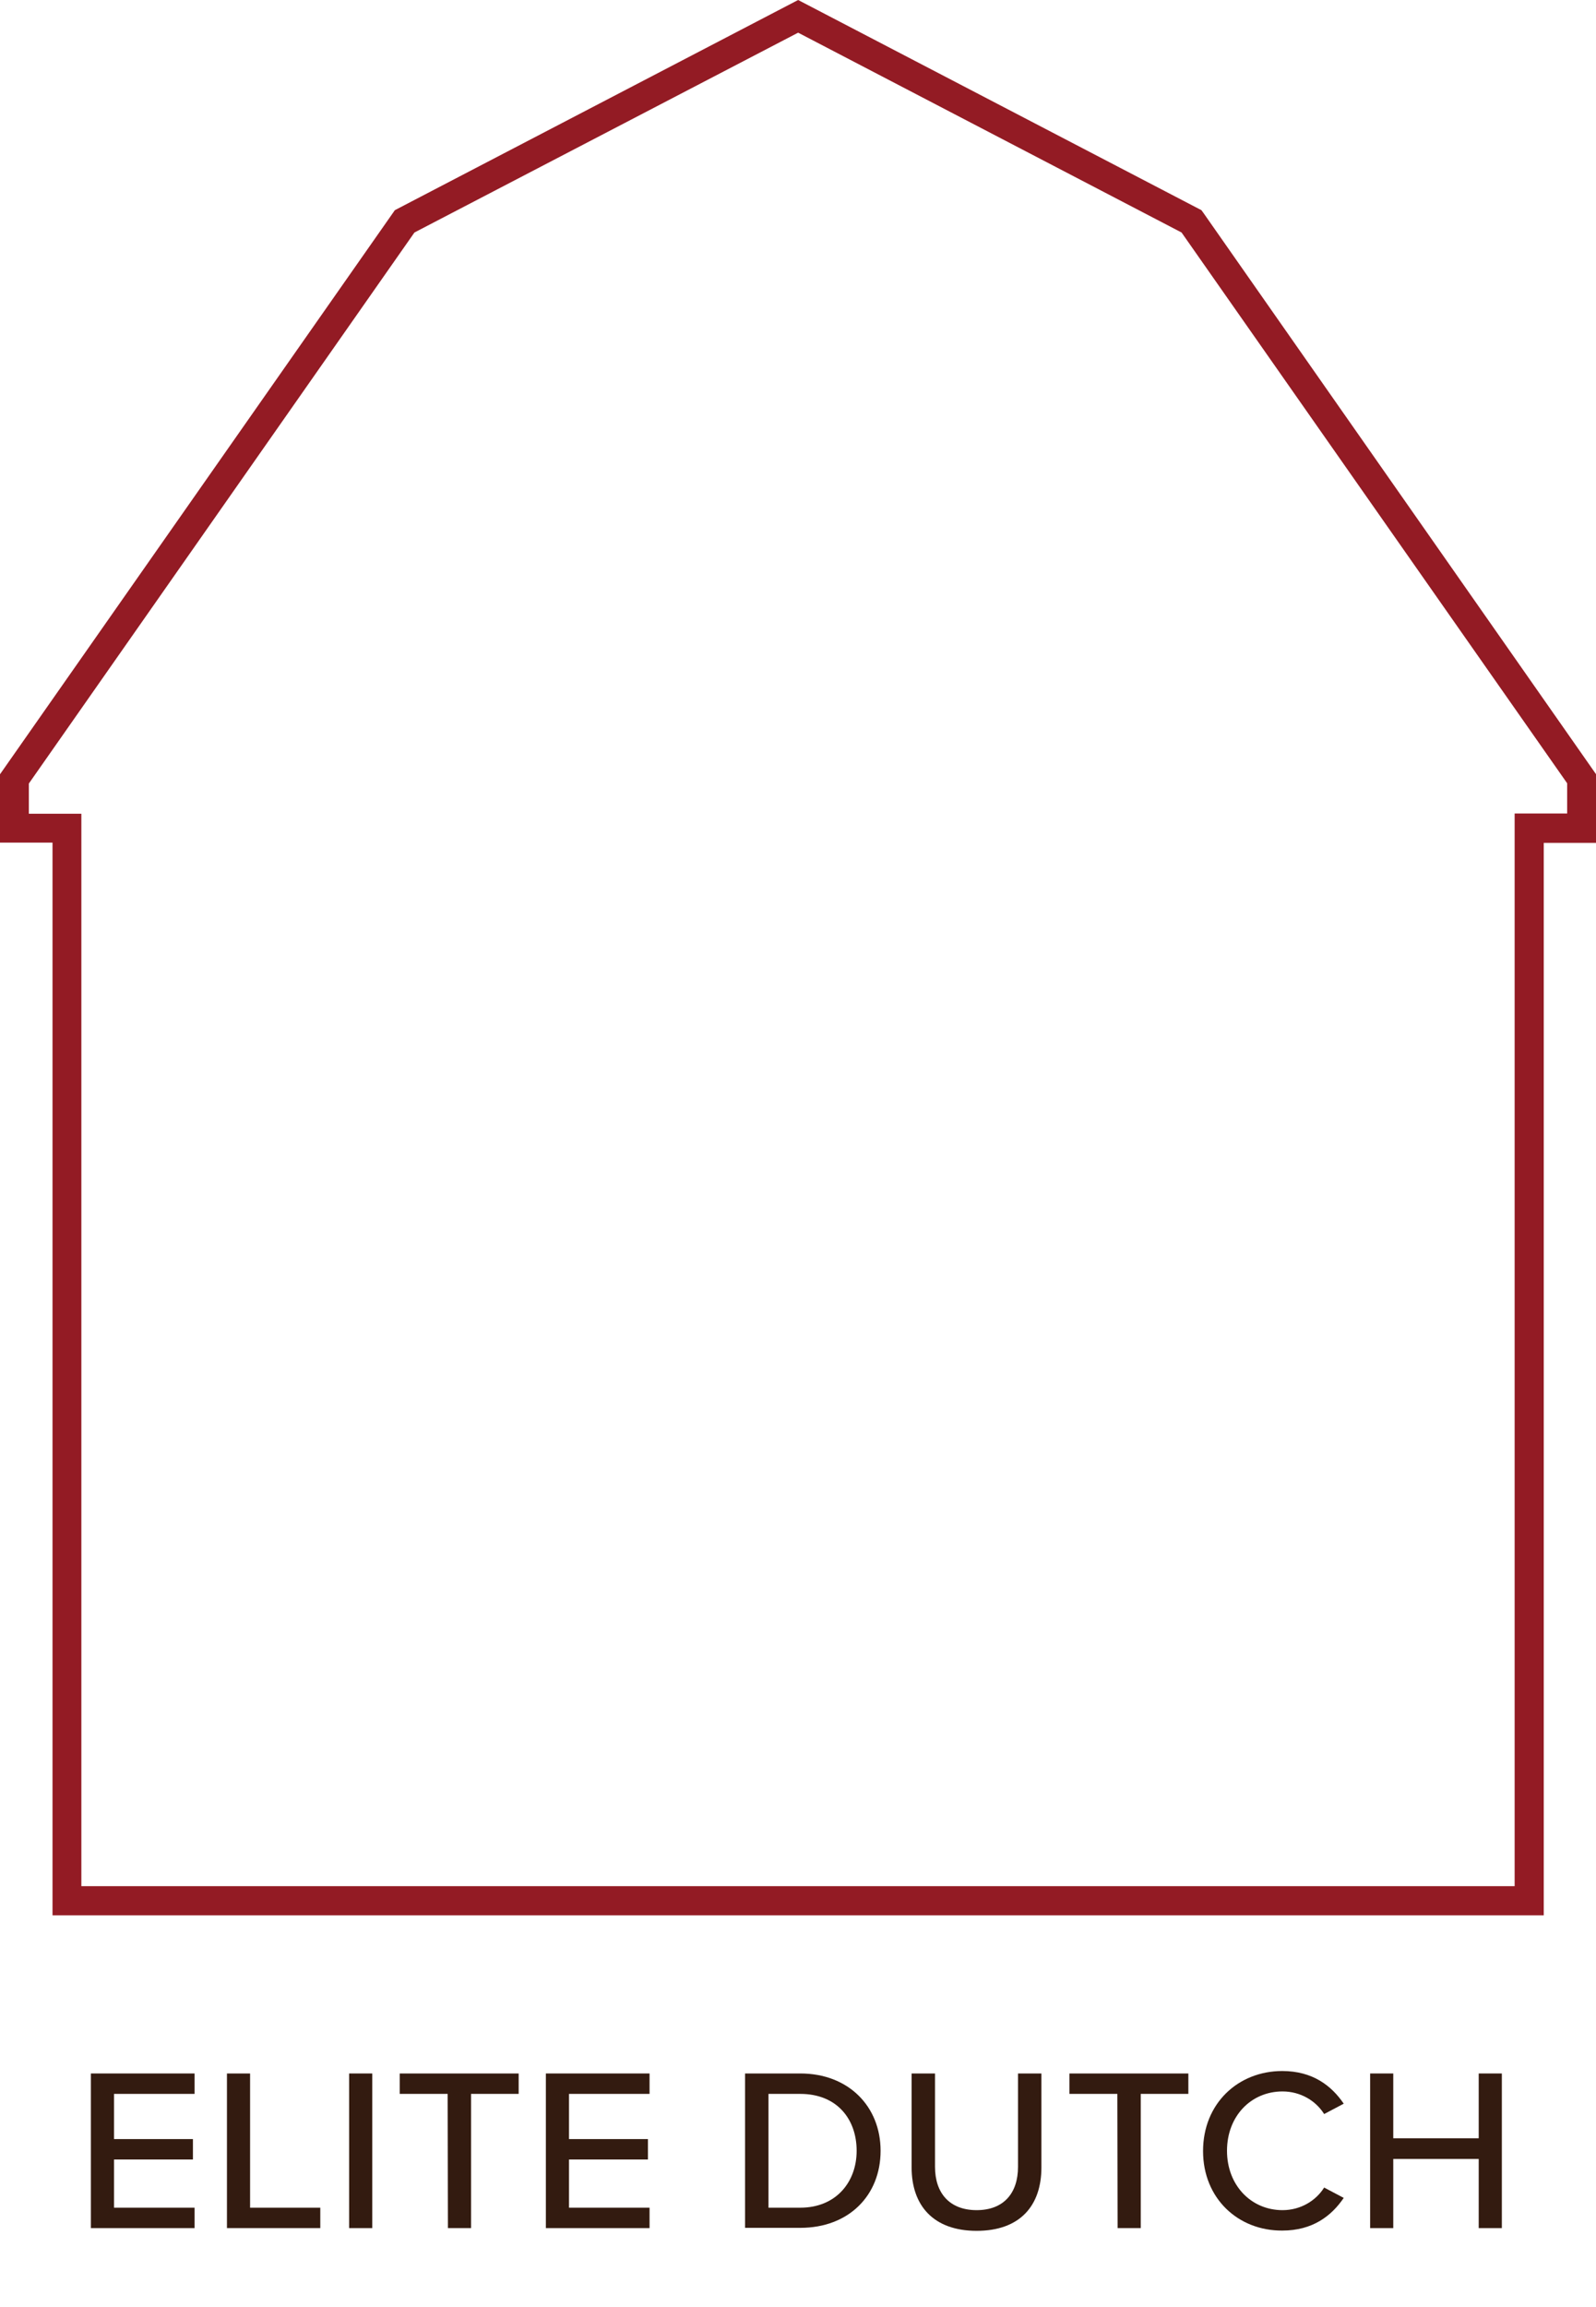 <?xml version="1.0" encoding="utf-8"?>
<!-- Generator: Adobe Illustrator 26.1.0, SVG Export Plug-In . SVG Version: 6.00 Build 0)  -->
<svg version="1.1" id="Layer_1" xmlns="http://www.w3.org/2000/svg" xmlns:xlink="http://www.w3.org/1999/xlink" x="0px" y="0px"
	 viewBox="0 0 58.65 84.74" style="enable-background:new 0 0 58.65 84.74;" xml:space="preserve">
<style type="text/css">
	.st0{enable-background:new    ;}
	.st1{fill:#331B10;}
	.st2{fill:#931B24;}
</style>
<g>
	<g id="Welcome_00000044145723523303566580000002363443941867564950_">
		<g>
			
				<g id="Kloter-Farms-Store-Category-LivingRoom-V1a_00000137112482116460180210000007789946510344884111_" transform="translate(-390, -1752)">
				<g class="st0">
					<path class="st1" d="M393.34,1828.16h3.81v0.75h-2.96v1.66h2.9v0.75h-2.9v1.77h2.96v0.75h-3.81V1828.16z"/>
					<path class="st1" d="M398.34,1828.16h0.85v4.93h2.58v0.75h-3.43V1828.16z"/>
					<path class="st1" d="M402.83,1828.16h0.85v5.68h-0.85V1828.16z"/>
					<path class="st1" d="M406.45,1828.91h-1.76v-0.75h4.37v0.75h-1.75v4.93h-0.85L406.45,1828.91L406.45,1828.91z"/>
					<path class="st1" d="M410.06,1828.16h3.81v0.75h-2.96v1.66h2.9v0.75h-2.9v1.77h2.96v0.75h-3.81V1828.16z"/>
					<path class="st1" d="M417.38,1828.16h2.03c1.77,0,2.95,1.21,2.95,2.84c0,1.64-1.17,2.83-2.95,2.83h-2.03V1828.16z
						 M419.41,1833.09c1.31,0,2.07-0.94,2.07-2.09c0-1.17-0.73-2.09-2.07-2.09h-1.17v4.18L419.41,1833.09L419.41,1833.09z"/>
					<path class="st1" d="M423.5,1828.16h0.86v3.43c0,0.97,0.54,1.59,1.53,1.59s1.52-0.62,1.52-1.59v-3.43h0.86v3.45
						c0,1.41-0.79,2.33-2.38,2.33s-2.39-0.93-2.39-2.33L423.5,1828.16L423.5,1828.16z"/>
					<path class="st1" d="M431.06,1828.91h-1.76v-0.75h4.37v0.75h-1.75v4.93h-0.85L431.06,1828.91L431.06,1828.91z"/>
					<path class="st1" d="M434.21,1831.01c0-1.75,1.29-2.94,2.91-2.94c1.12,0,1.81,0.54,2.26,1.2l-0.72,0.38
						c-0.3-0.48-0.86-0.83-1.53-0.83c-1.15,0-2.04,0.9-2.04,2.18c0,1.27,0.89,2.18,2.04,2.18c0.67,0,1.23-0.35,1.53-0.83l0.72,0.38
						c-0.45,0.66-1.14,1.2-2.26,1.2C435.5,1833.94,434.21,1832.75,434.21,1831.01z"/>
					<path class="st1" d="M444.34,1831.3h-3.14v2.54h-0.85v-5.68h0.85v2.38h3.14v-2.38h0.85v5.68h-0.85V1831.3z"/>
				</g>
			</g>
		</g>
	</g>
	<g>
		<path class="st2" d="M56.73,70.35H1.93v-39.4H0v-2.51L14.51,7.72L29.33,0l14.82,7.72l0.08,0.11l14.43,20.62v2.51h-1.93
			C56.73,30.96,56.73,70.35,56.73,70.35z M2.99,69.28h52.67v-39.4h1.93v-1.11L43.42,8.54L29.33,1.2l-14.1,7.34L1.06,28.78v1.11h1.93
			C2.99,29.89,2.99,69.28,2.99,69.28z"/>
	</g>
</g>
</svg>
